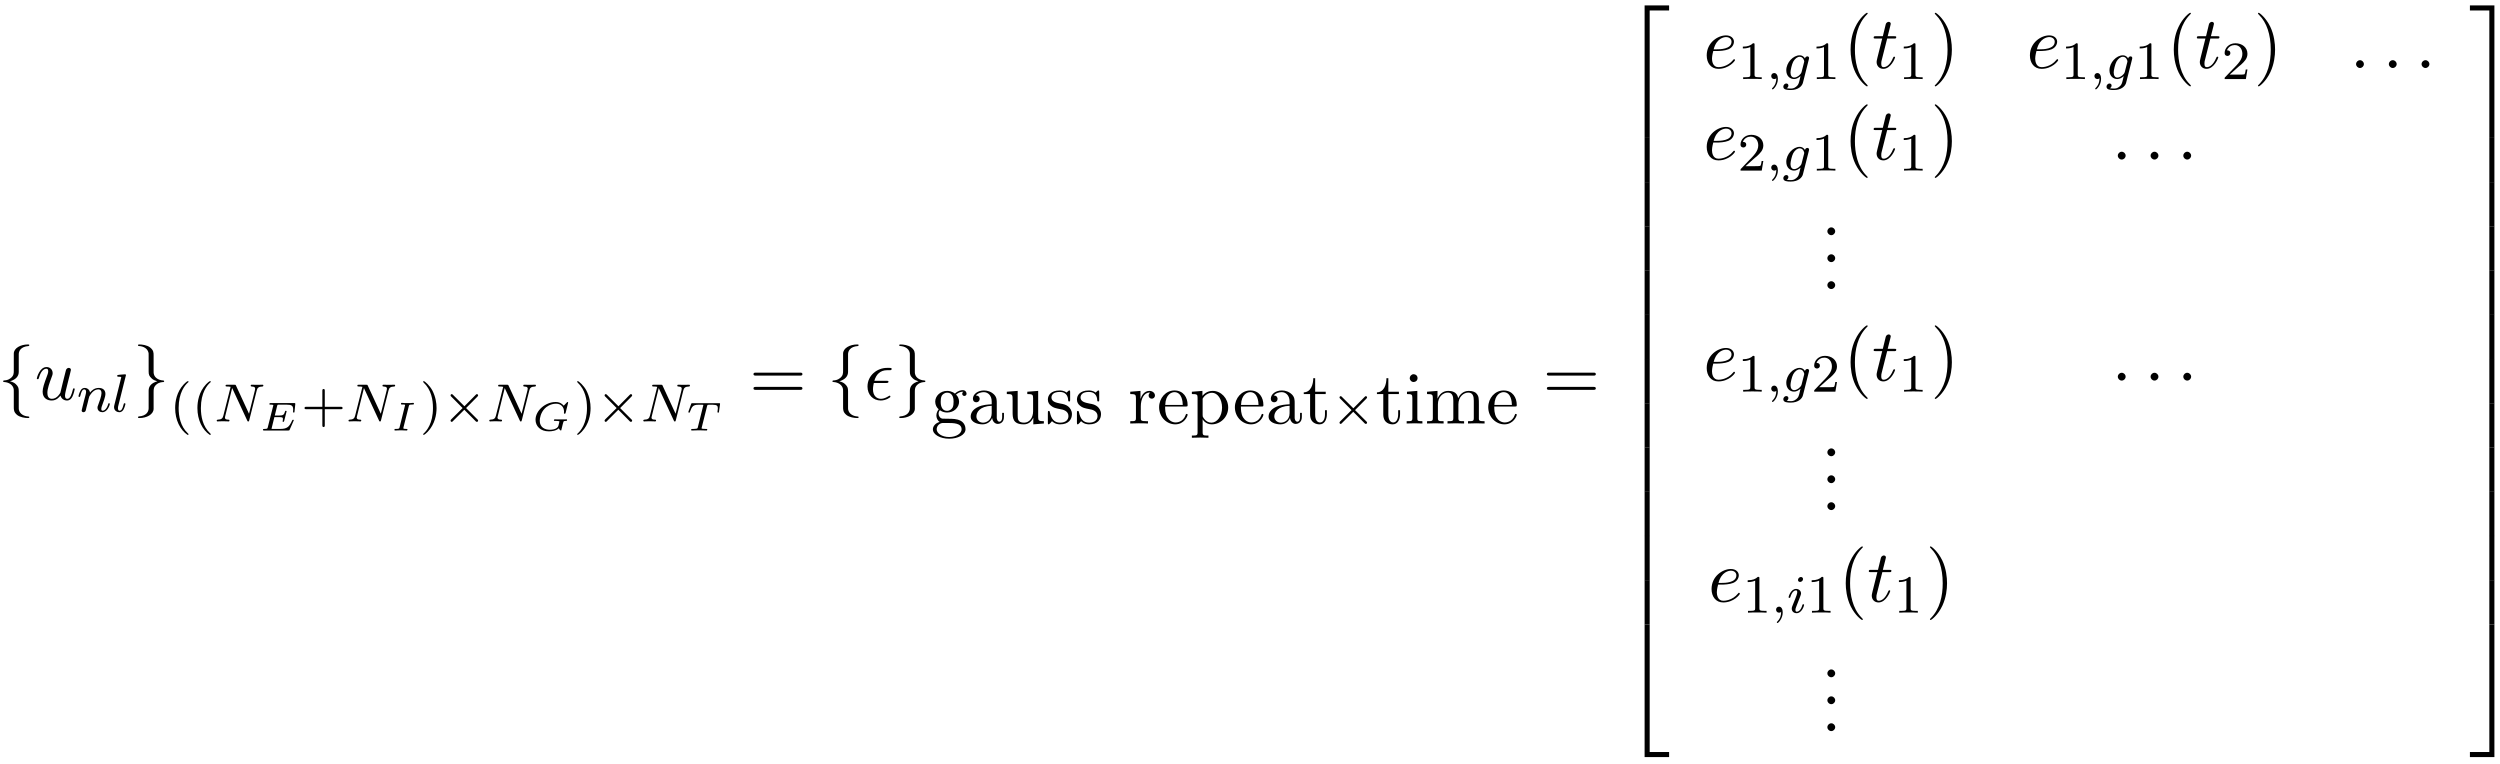 <?xml version="1.0" encoding="UTF-8"?>
<svg xmlns="http://www.w3.org/2000/svg" xmlns:xlink="http://www.w3.org/1999/xlink" width="370pt" height="113pt" viewBox="0 0 370 113" version="1.1">
<defs>
<g>
<symbol overflow="visible" id="glyph0-0">
<path style="stroke:none;" d=""/>
</symbol>
<symbol overflow="visible" id="glyph0-1">
<path style="stroke:none;" d="M 3.094 -6.734 C 3.094 -7.172 3.375 -7.859 4.562 -7.938 C 4.609 -7.953 4.656 -8 4.656 -8.062 C 4.656 -8.172 4.562 -8.172 4.453 -8.172 C 3.359 -8.172 2.359 -7.625 2.359 -6.812 L 2.359 -4.328 C 2.359 -3.906 2.359 -3.562 1.922 -3.203 C 1.531 -2.875 1.125 -2.859 0.891 -2.844 C 0.828 -2.828 0.781 -2.797 0.781 -2.719 C 0.781 -2.625 0.844 -2.625 0.953 -2.609 C 1.672 -2.562 2.203 -2.172 2.328 -1.641 C 2.359 -1.516 2.359 -1.5 2.359 -1.094 L 2.359 1.062 C 2.359 1.516 2.359 1.859 2.875 2.281 C 3.297 2.609 4.031 2.719 4.453 2.719 C 4.562 2.719 4.656 2.719 4.656 2.609 C 4.656 2.5 4.594 2.5 4.484 2.484 C 3.797 2.438 3.266 2.094 3.125 1.531 C 3.094 1.438 3.094 1.422 3.094 1.031 L 3.094 -1.266 C 3.094 -1.766 3 -1.953 2.656 -2.297 C 2.422 -2.531 2.109 -2.641 1.797 -2.719 C 2.688 -2.984 3.094 -3.484 3.094 -4.109 Z M 3.094 -6.734 "/>
</symbol>
<symbol overflow="visible" id="glyph0-2">
<path style="stroke:none;" d="M 2.359 1.281 C 2.359 1.719 2.078 2.406 0.891 2.484 C 0.828 2.5 0.781 2.547 0.781 2.609 C 0.781 2.719 0.906 2.719 1 2.719 C 2.062 2.719 3.078 2.188 3.094 1.359 L 3.094 -1.125 C 3.094 -1.547 3.094 -1.891 3.516 -2.25 C 3.906 -2.578 4.312 -2.594 4.562 -2.609 C 4.609 -2.625 4.656 -2.656 4.656 -2.719 C 4.656 -2.828 4.594 -2.828 4.484 -2.844 C 3.766 -2.891 3.234 -3.281 3.125 -3.812 C 3.094 -3.938 3.094 -3.953 3.094 -4.359 L 3.094 -6.516 C 3.094 -6.969 3.094 -7.312 2.562 -7.734 C 2.125 -8.078 1.375 -8.172 1 -8.172 C 0.906 -8.172 0.781 -8.172 0.781 -8.062 C 0.781 -7.953 0.844 -7.953 0.953 -7.938 C 1.641 -7.891 2.188 -7.547 2.328 -6.984 C 2.359 -6.891 2.359 -6.875 2.359 -6.484 L 2.359 -4.188 C 2.359 -3.688 2.438 -3.5 2.797 -3.156 C 3.016 -2.922 3.344 -2.812 3.641 -2.719 C 2.75 -2.469 2.359 -1.969 2.359 -1.344 Z M 2.359 1.281 "/>
</symbol>
<symbol overflow="visible" id="glyph1-0">
<path style="stroke:none;" d=""/>
</symbol>
<symbol overflow="visible" id="glyph1-1">
<path style="stroke:none;" d="M 3.812 -0.609 C 3.938 -0.156 4.312 0.125 4.781 0.125 C 5.172 0.125 5.422 -0.125 5.594 -0.484 C 5.781 -0.875 5.922 -1.531 5.922 -1.562 C 5.922 -1.672 5.828 -1.672 5.797 -1.672 C 5.688 -1.672 5.672 -1.625 5.641 -1.469 C 5.484 -0.859 5.281 -0.125 4.828 -0.125 C 4.594 -0.125 4.484 -0.266 4.484 -0.625 C 4.484 -0.859 4.609 -1.375 4.703 -1.75 L 5 -2.938 C 5.031 -3.094 5.141 -3.516 5.188 -3.672 C 5.25 -3.922 5.359 -4.344 5.359 -4.406 C 5.359 -4.609 5.203 -4.703 5.031 -4.703 C 4.984 -4.703 4.703 -4.688 4.609 -4.312 C 4.406 -3.516 3.922 -1.609 3.797 -1.031 C 3.781 -1 3.344 -0.125 2.547 -0.125 C 1.984 -0.125 1.875 -0.609 1.875 -1.016 C 1.875 -1.625 2.188 -2.484 2.469 -3.234 C 2.594 -3.562 2.656 -3.719 2.656 -3.922 C 2.656 -4.422 2.297 -4.828 1.75 -4.828 C 0.719 -4.828 0.312 -3.234 0.312 -3.141 C 0.312 -3.031 0.422 -3.031 0.453 -3.031 C 0.562 -3.031 0.562 -3.047 0.625 -3.234 C 0.891 -4.172 1.312 -4.578 1.719 -4.578 C 1.828 -4.578 2 -4.562 2 -4.219 C 2 -3.953 1.875 -3.641 1.812 -3.484 C 1.406 -2.406 1.172 -1.719 1.172 -1.188 C 1.172 -0.156 1.938 0.125 2.516 0.125 C 3.234 0.125 3.625 -0.375 3.812 -0.609 Z M 3.812 -0.609 "/>
</symbol>
<symbol overflow="visible" id="glyph1-2">
<path style="stroke:none;" d="M 3.25 -2.469 C 3.422 -2.469 3.625 -2.469 3.625 -2.656 C 3.625 -2.797 3.484 -2.797 3.297 -2.797 L 1.531 -2.797 C 1.797 -3.734 2.406 -4.359 3.406 -4.359 L 3.734 -4.359 C 3.922 -4.359 4.094 -4.359 4.094 -4.547 C 4.094 -4.703 3.953 -4.703 3.781 -4.703 L 3.391 -4.703 C 1.969 -4.703 0.516 -3.609 0.516 -1.938 C 0.516 -0.734 1.328 0.125 2.484 0.125 C 3.203 0.125 3.906 -0.312 3.906 -0.438 C 3.906 -0.469 3.891 -0.594 3.797 -0.594 C 3.781 -0.594 3.75 -0.594 3.656 -0.531 C 3.312 -0.312 2.906 -0.125 2.516 -0.125 C 1.875 -0.125 1.328 -0.578 1.328 -1.531 C 1.328 -1.922 1.422 -2.328 1.453 -2.469 Z M 3.25 -2.469 "/>
</symbol>
<symbol overflow="visible" id="glyph1-3">
<path style="stroke:none;" d="M 2.047 -2.516 C 2.359 -2.516 3.156 -2.547 3.703 -2.766 C 4.469 -3.094 4.531 -3.734 4.531 -3.891 C 4.531 -4.375 4.109 -4.828 3.359 -4.828 C 2.156 -4.828 0.5 -3.766 0.5 -1.859 C 0.5 -0.734 1.141 0.125 2.219 0.125 C 3.781 0.125 4.688 -1.031 4.688 -1.172 C 4.688 -1.234 4.625 -1.312 4.562 -1.312 C 4.5 -1.312 4.484 -1.281 4.422 -1.203 C 3.562 -0.125 2.359 -0.125 2.234 -0.125 C 1.391 -0.125 1.281 -1.031 1.281 -1.391 C 1.281 -1.516 1.297 -1.859 1.469 -2.516 Z M 1.531 -2.766 C 1.953 -4.422 3.078 -4.578 3.359 -4.578 C 3.875 -4.578 4.172 -4.266 4.172 -3.891 C 4.172 -2.766 2.422 -2.766 1.969 -2.766 Z M 1.531 -2.766 "/>
</symbol>
<symbol overflow="visible" id="glyph1-4">
<path style="stroke:none;" d="M 2.25 -4.359 L 3.266 -4.359 C 3.484 -4.359 3.594 -4.359 3.594 -4.578 C 3.594 -4.703 3.484 -4.703 3.297 -4.703 L 2.328 -4.703 C 2.719 -6.25 2.781 -6.469 2.781 -6.531 C 2.781 -6.719 2.656 -6.828 2.469 -6.828 C 2.438 -6.828 2.125 -6.812 2.031 -6.438 L 1.609 -4.703 L 0.578 -4.703 C 0.359 -4.703 0.25 -4.703 0.25 -4.5 C 0.25 -4.359 0.344 -4.359 0.562 -4.359 L 1.516 -4.359 C 0.734 -1.266 0.688 -1.078 0.688 -0.891 C 0.688 -0.297 1.094 0.125 1.688 0.125 C 2.797 0.125 3.422 -1.469 3.422 -1.562 C 3.422 -1.672 3.344 -1.672 3.297 -1.672 C 3.203 -1.672 3.188 -1.641 3.125 -1.516 C 2.656 -0.375 2.078 -0.125 1.719 -0.125 C 1.484 -0.125 1.375 -0.266 1.375 -0.625 C 1.375 -0.891 1.391 -0.953 1.438 -1.141 Z M 2.25 -4.359 "/>
</symbol>
<symbol overflow="visible" id="glyph1-5">
<path style="stroke:none;" d="M 2.094 -0.578 C 2.094 -0.891 1.828 -1.156 1.516 -1.156 C 1.203 -1.156 0.938 -0.891 0.938 -0.578 C 0.938 -0.266 1.203 0 1.516 0 C 1.828 0 2.094 -0.266 2.094 -0.578 Z M 2.094 -0.578 "/>
</symbol>
<symbol overflow="visible" id="glyph2-0">
<path style="stroke:none;" d=""/>
</symbol>
<symbol overflow="visible" id="glyph2-1">
<path style="stroke:none;" d="M 1.594 -1.312 C 1.625 -1.422 1.703 -1.734 1.719 -1.844 C 1.828 -2.281 1.828 -2.281 2.016 -2.547 C 2.281 -2.938 2.656 -3.297 3.188 -3.297 C 3.469 -3.297 3.641 -3.125 3.641 -2.75 C 3.641 -2.312 3.312 -1.406 3.156 -1.016 C 3.047 -0.75 3.047 -0.703 3.047 -0.594 C 3.047 -0.141 3.422 0.078 3.766 0.078 C 4.547 0.078 4.875 -1.031 4.875 -1.141 C 4.875 -1.219 4.812 -1.25 4.75 -1.25 C 4.656 -1.25 4.641 -1.188 4.625 -1.109 C 4.438 -0.453 4.094 -0.141 3.797 -0.141 C 3.672 -0.141 3.609 -0.219 3.609 -0.406 C 3.609 -0.594 3.672 -0.766 3.75 -0.969 C 3.859 -1.266 4.219 -2.188 4.219 -2.625 C 4.219 -3.234 3.797 -3.516 3.234 -3.516 C 2.578 -3.516 2.172 -3.125 1.938 -2.828 C 1.875 -3.266 1.531 -3.516 1.125 -3.516 C 0.844 -3.516 0.641 -3.328 0.516 -3.078 C 0.312 -2.703 0.234 -2.312 0.234 -2.297 C 0.234 -2.219 0.297 -2.188 0.359 -2.188 C 0.469 -2.188 0.469 -2.219 0.531 -2.438 C 0.625 -2.828 0.766 -3.297 1.094 -3.297 C 1.312 -3.297 1.359 -3.094 1.359 -2.922 C 1.359 -2.766 1.312 -2.625 1.25 -2.359 C 1.234 -2.297 1.109 -1.828 1.078 -1.719 L 0.781 -0.516 C 0.75 -0.391 0.703 -0.203 0.703 -0.172 C 0.703 0.016 0.859 0.078 0.969 0.078 C 1.109 0.078 1.234 -0.016 1.281 -0.109 C 1.312 -0.156 1.375 -0.438 1.406 -0.594 Z M 1.594 -1.312 "/>
</symbol>
<symbol overflow="visible" id="glyph2-2">
<path style="stroke:none;" d="M 2.094 -5.297 C 2.094 -5.312 2.125 -5.406 2.125 -5.422 C 2.125 -5.453 2.094 -5.531 1.984 -5.531 L 1.188 -5.469 C 0.891 -5.438 0.828 -5.438 0.828 -5.297 C 0.828 -5.172 0.938 -5.172 1.031 -5.172 C 1.422 -5.172 1.422 -5.125 1.422 -5.062 C 1.422 -5.031 1.422 -5.016 1.375 -4.875 L 0.391 -0.922 C 0.359 -0.797 0.359 -0.672 0.359 -0.672 C 0.359 -0.172 0.766 0.078 1.156 0.078 C 1.5 0.078 1.688 -0.188 1.781 -0.359 C 1.922 -0.625 2.047 -1.094 2.047 -1.141 C 2.047 -1.188 2.016 -1.25 1.906 -1.25 C 1.844 -1.25 1.812 -1.203 1.812 -1.188 C 1.797 -1.172 1.766 -1.031 1.734 -0.938 C 1.625 -0.484 1.469 -0.141 1.172 -0.141 C 0.984 -0.141 0.938 -0.328 0.938 -0.516 C 0.938 -0.672 0.953 -0.75 0.984 -0.859 Z M 2.094 -5.297 "/>
</symbol>
<symbol overflow="visible" id="glyph2-3">
<path style="stroke:none;" d="M 6.312 -4.578 C 6.406 -4.969 6.578 -5.156 7.156 -5.172 C 7.234 -5.172 7.297 -5.234 7.297 -5.328 C 7.297 -5.375 7.266 -5.438 7.188 -5.438 C 7.125 -5.438 6.969 -5.422 6.391 -5.422 C 5.75 -5.422 5.641 -5.438 5.562 -5.438 C 5.438 -5.438 5.422 -5.359 5.422 -5.297 C 5.422 -5.188 5.516 -5.172 5.594 -5.172 C 6.078 -5.156 6.078 -4.953 6.078 -4.844 C 6.078 -4.797 6.078 -4.75 6.047 -4.625 L 5.172 -1.141 L 3.25 -5.297 C 3.188 -5.438 3.172 -5.438 2.984 -5.438 L 1.938 -5.438 C 1.797 -5.438 1.703 -5.438 1.703 -5.297 C 1.703 -5.172 1.797 -5.172 1.953 -5.172 C 2.031 -5.172 2.266 -5.172 2.453 -5.125 L 1.375 -0.859 C 1.281 -0.453 1.078 -0.281 0.547 -0.266 C 0.5 -0.266 0.391 -0.25 0.391 -0.109 C 0.391 -0.062 0.438 0 0.516 0 C 0.547 0 0.734 -0.031 1.312 -0.031 C 1.938 -0.031 2.062 0 2.125 0 C 2.156 0 2.281 0 2.281 -0.156 C 2.281 -0.25 2.188 -0.266 2.141 -0.266 C 1.844 -0.266 1.609 -0.312 1.609 -0.594 C 1.609 -0.641 1.641 -0.75 1.641 -0.75 L 2.672 -4.922 L 2.688 -4.922 L 4.906 -0.141 C 4.953 -0.016 4.969 0 5.047 0 C 5.156 0 5.172 -0.031 5.203 -0.172 Z M 6.312 -4.578 "/>
</symbol>
<symbol overflow="visible" id="glyph2-4">
<path style="stroke:none;" d="M 1.484 -0.125 C 1.484 0.391 1.375 0.859 0.891 1.344 C 0.859 1.375 0.844 1.391 0.844 1.422 C 0.844 1.484 0.906 1.531 0.953 1.531 C 1.047 1.531 1.719 0.906 1.719 -0.031 C 1.719 -0.531 1.516 -0.891 1.172 -0.891 C 0.891 -0.891 0.734 -0.656 0.734 -0.453 C 0.734 -0.219 0.891 0 1.172 0 C 1.375 0 1.484 -0.109 1.484 -0.125 Z M 1.484 -0.125 "/>
</symbol>
<symbol overflow="visible" id="glyph2-5">
<path style="stroke:none;" d="M 3.953 -2.938 C 3.984 -3.062 3.984 -3.109 3.984 -3.109 C 3.984 -3.297 3.828 -3.359 3.734 -3.359 C 3.547 -3.359 3.406 -3.219 3.375 -3.047 C 3.312 -3.172 3.062 -3.516 2.594 -3.516 C 1.641 -3.516 0.609 -2.453 0.609 -1.297 C 0.609 -0.438 1.172 0 1.766 0 C 2.125 0 2.453 -0.203 2.719 -0.438 L 2.547 0.281 C 2.453 0.625 2.406 0.859 2.094 1.109 C 1.75 1.406 1.453 1.406 1.25 1.406 C 1.047 1.406 0.859 1.391 0.672 1.359 C 0.844 1.266 0.922 1.094 0.922 0.953 C 0.922 0.766 0.781 0.656 0.609 0.656 C 0.422 0.656 0.172 0.828 0.172 1.141 C 0.172 1.594 0.781 1.625 1.266 1.625 C 2.406 1.625 2.969 1.016 3.078 0.531 Z M 2.875 -1.047 C 2.828 -0.828 2.641 -0.672 2.484 -0.516 C 2.406 -0.469 2.109 -0.219 1.781 -0.219 C 1.453 -0.219 1.234 -0.484 1.234 -0.969 C 1.234 -1.297 1.422 -2.172 1.641 -2.578 C 1.891 -3.031 2.266 -3.297 2.594 -3.297 C 3.125 -3.297 3.266 -2.703 3.266 -2.625 L 3.25 -2.516 Z M 2.875 -1.047 "/>
</symbol>
<symbol overflow="visible" id="glyph2-6">
<path style="stroke:none;" d="M 2.375 -4.969 C 2.375 -5.141 2.25 -5.281 2.062 -5.281 C 1.859 -5.281 1.625 -5.078 1.625 -4.844 C 1.625 -4.672 1.75 -4.547 1.938 -4.547 C 2.141 -4.547 2.375 -4.734 2.375 -4.969 Z M 1.219 -2.047 L 0.781 -0.953 C 0.734 -0.828 0.703 -0.734 0.703 -0.594 C 0.703 -0.203 1 0.078 1.422 0.078 C 2.203 0.078 2.531 -1.031 2.531 -1.141 C 2.531 -1.219 2.469 -1.25 2.406 -1.25 C 2.312 -1.25 2.297 -1.188 2.266 -1.109 C 2.094 -0.469 1.766 -0.141 1.438 -0.141 C 1.344 -0.141 1.25 -0.188 1.25 -0.391 C 1.25 -0.594 1.312 -0.734 1.406 -0.984 C 1.484 -1.188 1.562 -1.406 1.656 -1.625 L 1.906 -2.266 C 1.969 -2.453 2.078 -2.703 2.078 -2.844 C 2.078 -3.234 1.75 -3.516 1.344 -3.516 C 0.578 -3.516 0.234 -2.406 0.234 -2.297 C 0.234 -2.219 0.297 -2.188 0.359 -2.188 C 0.469 -2.188 0.469 -2.234 0.5 -2.312 C 0.719 -3.078 1.078 -3.297 1.328 -3.297 C 1.438 -3.297 1.516 -3.25 1.516 -3.031 C 1.516 -2.953 1.5 -2.844 1.422 -2.594 Z M 1.219 -2.047 "/>
</symbol>
<symbol overflow="visible" id="glyph3-0">
<path style="stroke:none;" d=""/>
</symbol>
<symbol overflow="visible" id="glyph3-1">
<path style="stroke:none;" d="M 2.656 1.984 C 2.719 1.984 2.812 1.984 2.812 1.891 C 2.812 1.859 2.812 1.859 2.703 1.75 C 1.609 0.719 1.344 -0.75 1.344 -1.984 C 1.344 -4.281 2.281 -5.359 2.688 -5.734 C 2.812 -5.828 2.812 -5.844 2.812 -5.875 C 2.812 -5.922 2.781 -5.969 2.703 -5.969 C 2.578 -5.969 2.172 -5.562 2.109 -5.5 C 1.047 -4.375 0.828 -2.953 0.828 -1.984 C 0.828 -0.203 1.562 1.234 2.656 1.984 Z M 2.656 1.984 "/>
</symbol>
<symbol overflow="visible" id="glyph3-2">
<path style="stroke:none;" d="M 3.469 -1.812 L 5.812 -1.812 C 5.922 -1.812 6.109 -1.812 6.109 -1.984 C 6.109 -2.172 5.922 -2.172 5.812 -2.172 L 3.469 -2.172 L 3.469 -4.531 C 3.469 -4.641 3.469 -4.812 3.297 -4.812 C 3.109 -4.812 3.109 -4.641 3.109 -4.531 L 3.109 -2.172 L 0.75 -2.172 C 0.641 -2.172 0.469 -2.172 0.469 -1.984 C 0.469 -1.812 0.641 -1.812 0.75 -1.812 L 3.109 -1.812 L 3.109 0.547 C 3.109 0.656 3.109 0.828 3.297 0.828 C 3.469 0.828 3.469 0.656 3.469 0.547 Z M 3.469 -1.812 "/>
</symbol>
<symbol overflow="visible" id="glyph3-3">
<path style="stroke:none;" d="M 2.469 -1.984 C 2.469 -2.75 2.328 -3.656 1.844 -4.594 C 1.453 -5.328 0.719 -5.969 0.578 -5.969 C 0.5 -5.969 0.484 -5.922 0.484 -5.875 C 0.484 -5.844 0.484 -5.828 0.578 -5.734 C 1.688 -4.672 1.938 -3.219 1.938 -1.984 C 1.938 0.297 1 1.375 0.594 1.75 C 0.484 1.844 0.484 1.859 0.484 1.891 C 0.484 1.938 0.5 1.984 0.578 1.984 C 0.703 1.984 1.109 1.578 1.172 1.516 C 2.234 0.391 2.469 -1.031 2.469 -1.984 Z M 2.469 -1.984 "/>
</symbol>
<symbol overflow="visible" id="glyph3-4">
<path style="stroke:none;" d="M 2.5 -5.078 C 2.5 -5.297 2.484 -5.297 2.266 -5.297 C 1.938 -4.984 1.516 -4.797 0.766 -4.797 L 0.766 -4.531 C 0.984 -4.531 1.406 -4.531 1.875 -4.734 L 1.875 -0.656 C 1.875 -0.359 1.844 -0.266 1.094 -0.266 L 0.812 -0.266 L 0.812 0 C 1.141 -0.031 1.828 -0.031 2.188 -0.031 C 2.547 -0.031 3.234 -0.031 3.562 0 L 3.562 -0.266 L 3.281 -0.266 C 2.531 -0.266 2.5 -0.359 2.5 -0.656 Z M 2.5 -5.078 "/>
</symbol>
<symbol overflow="visible" id="glyph3-5">
<path style="stroke:none;" d="M 2.25 -1.625 C 2.375 -1.75 2.703 -2.016 2.844 -2.125 C 3.328 -2.578 3.797 -3.016 3.797 -3.734 C 3.797 -4.688 3 -5.297 2.016 -5.297 C 1.047 -5.297 0.422 -4.578 0.422 -3.859 C 0.422 -3.469 0.734 -3.422 0.844 -3.422 C 1.016 -3.422 1.266 -3.531 1.266 -3.844 C 1.266 -4.25 0.859 -4.25 0.766 -4.25 C 1 -4.844 1.531 -5.031 1.922 -5.031 C 2.656 -5.031 3.047 -4.406 3.047 -3.734 C 3.047 -2.906 2.469 -2.297 1.516 -1.344 L 0.516 -0.297 C 0.422 -0.219 0.422 -0.203 0.422 0 L 3.562 0 L 3.797 -1.422 L 3.547 -1.422 C 3.531 -1.266 3.469 -0.875 3.375 -0.719 C 3.328 -0.656 2.719 -0.656 2.594 -0.656 L 1.172 -0.656 Z M 2.25 -1.625 "/>
</symbol>
<symbol overflow="visible" id="glyph4-0">
<path style="stroke:none;" d=""/>
</symbol>
<symbol overflow="visible" id="glyph4-1">
<path style="stroke:none;" d="M 2.203 -1.984 L 2.906 -1.984 C 3.453 -1.984 3.469 -1.891 3.469 -1.703 C 3.469 -1.562 3.453 -1.484 3.422 -1.375 C 3.422 -1.359 3.422 -1.281 3.531 -1.281 C 3.609 -1.281 3.625 -1.312 3.656 -1.422 L 4.016 -2.844 C 4.016 -2.844 4 -2.922 3.891 -2.922 C 3.812 -2.922 3.797 -2.891 3.781 -2.812 C 3.641 -2.312 3.484 -2.219 2.922 -2.219 L 2.266 -2.219 L 2.609 -3.625 C 2.656 -3.812 2.656 -3.828 2.922 -3.828 L 3.953 -3.828 C 4.75 -3.828 4.984 -3.688 4.984 -3.109 C 4.984 -3 4.969 -2.859 4.969 -2.766 C 4.969 -2.656 5.047 -2.656 5.078 -2.656 C 5.172 -2.656 5.188 -2.703 5.188 -2.812 L 5.297 -3.875 C 5.312 -4.062 5.266 -4.062 5.125 -4.062 L 1.656 -4.062 C 1.547 -4.062 1.469 -4.062 1.469 -3.906 C 1.469 -3.828 1.547 -3.828 1.656 -3.828 C 1.766 -3.828 1.922 -3.828 2.047 -3.781 C 2.047 -3.719 2.047 -3.688 2.016 -3.594 L 1.234 -0.5 C 1.188 -0.281 1.172 -0.234 0.719 -0.234 C 0.594 -0.234 0.516 -0.234 0.516 -0.094 C 0.516 0 0.594 0 0.688 0 L 4.25 0 C 4.375 0 4.375 0 4.406 -0.016 C 4.422 -0.031 4.422 -0.047 4.469 -0.125 C 4.531 -0.281 5.078 -1.469 5.078 -1.516 C 5.078 -1.594 4.984 -1.594 4.969 -1.594 C 4.891 -1.594 4.875 -1.578 4.812 -1.438 C 4.406 -0.547 4.094 -0.234 3.062 -0.234 L 1.969 -0.234 C 1.859 -0.234 1.844 -0.234 1.781 -0.25 Z M 2.203 -1.984 "/>
</symbol>
<symbol overflow="visible" id="glyph4-2">
<path style="stroke:none;" d="M 2.594 -3.594 C 2.641 -3.797 2.656 -3.844 3.125 -3.844 C 3.281 -3.844 3.359 -3.844 3.359 -3.984 C 3.359 -4.047 3.312 -4.094 3.25 -4.094 C 3.125 -4.094 2.984 -4.062 2.859 -4.062 C 2.688 -4.062 2.531 -4.062 2.422 -4.062 C 2.422 -4.062 1.969 -4.062 1.969 -4.062 C 1.844 -4.062 1.688 -4.094 1.562 -4.094 C 1.531 -4.094 1.438 -4.094 1.438 -3.938 C 1.438 -3.844 1.516 -3.844 1.641 -3.844 C 1.656 -3.844 1.766 -3.844 1.891 -3.844 C 2.031 -3.828 2.047 -3.812 2.047 -3.75 C 2.047 -3.75 2.047 -3.703 2.016 -3.625 L 1.234 -0.484 C 1.188 -0.297 1.172 -0.234 0.703 -0.234 C 0.562 -0.234 0.547 -0.234 0.531 -0.234 C 0.484 -0.203 0.469 -0.125 0.469 -0.078 C 0.469 -0.062 0.484 0 0.578 0 C 0.703 0 0.844 -0.016 0.969 -0.016 C 1.266 -0.016 1.188 -0.031 1.406 -0.031 C 1.547 -0.031 1.703 -0.016 1.844 -0.016 C 1.984 -0.016 2.125 0 2.25 0 C 2.297 0 2.328 0 2.359 -0.031 C 2.375 -0.062 2.406 -0.141 2.406 -0.156 C 2.375 -0.234 2.328 -0.234 2.188 -0.234 C 2.188 -0.234 2.047 -0.234 1.938 -0.25 C 1.844 -0.266 1.797 -0.266 1.797 -0.328 C 1.797 -0.359 1.797 -0.375 1.797 -0.422 Z M 2.594 -3.594 "/>
</symbol>
<symbol overflow="visible" id="glyph4-3">
<path style="stroke:none;" d="M 5.328 -4.047 C 5.344 -4.094 5.344 -4.125 5.344 -4.125 C 5.344 -4.141 5.344 -4.219 5.25 -4.219 C 5.203 -4.219 5.203 -4.203 5.141 -4.141 L 4.75 -3.734 C 4.75 -3.734 4.703 -3.688 4.688 -3.688 C 4.688 -3.688 4.688 -3.688 4.656 -3.703 C 4.516 -3.875 4.188 -4.219 3.5 -4.219 C 1.984 -4.219 0.516 -2.953 0.516 -1.594 C 0.516 -0.641 1.25 0.125 2.484 0.125 C 2.922 0.125 3.578 0.047 3.953 -0.328 C 3.984 -0.25 4.172 0 4.25 0 C 4.281 0 4.312 -0.016 4.328 -0.031 C 4.344 -0.078 4.5 -0.75 4.531 -0.875 C 4.578 -1.016 4.594 -1.094 4.609 -1.172 C 4.672 -1.406 4.688 -1.406 5.031 -1.422 C 5.094 -1.422 5.188 -1.422 5.188 -1.562 C 5.188 -1.625 5.141 -1.656 5.094 -1.656 C 4.984 -1.656 4.859 -1.641 4.75 -1.641 C 4.625 -1.641 4.516 -1.641 4.391 -1.641 C 4.219 -1.641 4.062 -1.641 3.891 -1.641 C 3.734 -1.641 3.547 -1.656 3.391 -1.656 C 3.344 -1.656 3.297 -1.656 3.266 -1.609 C 3.266 -1.594 3.234 -1.531 3.234 -1.5 C 3.25 -1.422 3.297 -1.422 3.5 -1.422 C 3.609 -1.422 3.734 -1.406 3.844 -1.406 C 4.047 -1.391 4.047 -1.359 4.047 -1.297 C 4.047 -1.266 3.938 -0.859 3.922 -0.781 C 3.891 -0.656 3.844 -0.422 3.438 -0.25 C 3.094 -0.109 2.703 -0.109 2.625 -0.109 C 1.938 -0.109 1.141 -0.438 1.141 -1.438 C 1.141 -1.828 1.281 -2.641 1.891 -3.266 C 2.078 -3.469 2.703 -3.969 3.562 -3.969 C 4.312 -3.969 4.734 -3.438 4.734 -2.797 C 4.734 -2.688 4.719 -2.578 4.719 -2.578 C 4.719 -2.484 4.812 -2.484 4.828 -2.484 C 4.906 -2.484 4.938 -2.484 4.969 -2.609 Z M 5.328 -4.047 "/>
</symbol>
<symbol overflow="visible" id="glyph4-4">
<path style="stroke:none;" d="M 3.109 -3.609 C 3.156 -3.797 3.172 -3.812 3.422 -3.812 L 3.969 -3.812 C 4.609 -3.812 4.703 -3.625 4.703 -3.266 C 4.703 -3.188 4.688 -3.031 4.656 -2.844 C 4.656 -2.828 4.641 -2.766 4.641 -2.734 C 4.641 -2.688 4.688 -2.641 4.75 -2.641 C 4.859 -2.641 4.859 -2.703 4.875 -2.797 L 5.031 -3.938 C 5.031 -4.047 4.969 -4.047 4.859 -4.047 L 0.969 -4.047 C 0.812 -4.047 0.797 -4.047 0.75 -3.922 L 0.359 -2.828 C 0.344 -2.766 0.344 -2.734 0.344 -2.734 C 0.344 -2.719 0.344 -2.641 0.453 -2.641 C 0.531 -2.641 0.531 -2.656 0.594 -2.812 C 0.859 -3.547 1.047 -3.812 1.812 -3.812 L 2.359 -3.812 C 2.484 -3.812 2.484 -3.812 2.562 -3.781 L 1.75 -0.516 C 1.719 -0.344 1.688 -0.297 1.516 -0.266 C 1.344 -0.234 1 -0.234 1 -0.234 C 0.844 -0.234 0.828 -0.234 0.797 -0.219 C 0.766 -0.203 0.75 -0.109 0.75 -0.078 C 0.75 -0.078 0.766 0 0.859 0 C 1.016 0 1.203 -0.016 1.359 -0.016 C 1.609 -0.016 1.766 -0.031 1.922 -0.031 C 2.094 -0.031 2.281 -0.016 2.453 -0.016 C 2.641 -0.016 2.828 0 3 0 C 3.047 0 3.094 0 3.109 -0.047 C 3.125 -0.062 3.141 -0.125 3.141 -0.156 C 3.125 -0.234 3.094 -0.234 2.906 -0.234 C 2.766 -0.234 2.641 -0.25 2.516 -0.25 C 2.375 -0.266 2.297 -0.266 2.297 -0.359 Z M 3.109 -3.609 "/>
</symbol>
<symbol overflow="visible" id="glyph5-0">
<path style="stroke:none;" d=""/>
</symbol>
<symbol overflow="visible" id="glyph5-1">
<path style="stroke:none;" d="M 5.219 -3.672 C 5.312 -3.766 5.328 -3.797 5.328 -3.859 C 5.328 -3.953 5.25 -4.047 5.141 -4.047 C 5.078 -4.047 5.047 -4.016 4.953 -3.922 L 3.297 -2.25 L 1.625 -3.922 C 1.516 -4.031 1.484 -4.047 1.422 -4.047 C 1.328 -4.047 1.25 -3.953 1.25 -3.859 C 1.25 -3.781 1.281 -3.75 1.359 -3.672 L 3.031 -1.984 L 1.359 -0.328 C 1.266 -0.219 1.25 -0.188 1.25 -0.125 C 1.25 -0.031 1.328 0.062 1.422 0.062 C 1.5 0.062 1.516 0.031 1.609 -0.062 L 3.281 -1.734 L 5.016 0.016 C 5.062 0.031 5.109 0.062 5.141 0.062 C 5.25 0.062 5.328 -0.031 5.328 -0.125 C 5.328 -0.188 5.297 -0.219 5.297 -0.234 C 5.266 -0.281 3.984 -1.547 3.547 -1.984 Z M 5.219 -3.672 "/>
</symbol>
<symbol overflow="visible" id="glyph6-0">
<path style="stroke:none;" d=""/>
</symbol>
<symbol overflow="visible" id="glyph6-1">
<path style="stroke:none;" d="M 7.5 -3.562 C 7.656 -3.562 7.859 -3.562 7.859 -3.781 C 7.859 -4 7.656 -4 7.5 -4 L 0.969 -4 C 0.812 -4 0.609 -4 0.609 -3.781 C 0.609 -3.562 0.812 -3.562 0.984 -3.562 Z M 7.5 -1.453 C 7.656 -1.453 7.859 -1.453 7.859 -1.672 C 7.859 -1.891 7.656 -1.891 7.5 -1.891 L 0.984 -1.891 C 0.812 -1.891 0.609 -1.891 0.609 -1.672 C 0.609 -1.453 0.812 -1.453 0.969 -1.453 Z M 7.5 -1.453 "/>
</symbol>
<symbol overflow="visible" id="glyph6-2">
<path style="stroke:none;" d="M 2.422 -1.875 C 1.469 -1.875 1.469 -2.969 1.469 -3.219 C 1.469 -3.516 1.484 -3.859 1.641 -4.141 C 1.734 -4.266 1.984 -4.562 2.422 -4.562 C 3.375 -4.562 3.375 -3.484 3.375 -3.234 C 3.375 -2.938 3.359 -2.578 3.203 -2.312 C 3.109 -2.188 2.859 -1.875 2.422 -1.875 Z M 1.156 -1.453 C 1.156 -1.5 1.156 -1.75 1.344 -1.969 C 1.766 -1.656 2.219 -1.625 2.422 -1.625 C 3.438 -1.625 4.188 -2.375 4.188 -3.219 C 4.188 -3.625 4.016 -4.031 3.734 -4.281 C 4.141 -4.641 4.531 -4.703 4.719 -4.703 C 4.75 -4.703 4.797 -4.703 4.828 -4.688 C 4.719 -4.641 4.656 -4.531 4.656 -4.391 C 4.656 -4.203 4.797 -4.078 4.969 -4.078 C 5.078 -4.078 5.297 -4.156 5.297 -4.406 C 5.297 -4.594 5.156 -4.938 4.734 -4.938 C 4.516 -4.938 4.031 -4.875 3.578 -4.422 C 3.125 -4.781 2.656 -4.828 2.422 -4.828 C 1.406 -4.828 0.656 -4.062 0.656 -3.234 C 0.656 -2.75 0.891 -2.328 1.172 -2.109 C 1.031 -1.938 0.828 -1.578 0.828 -1.203 C 0.828 -0.859 0.969 -0.453 1.312 -0.234 C 0.656 -0.047 0.312 0.422 0.312 0.859 C 0.312 1.641 1.391 2.25 2.719 2.25 C 4 2.25 5.141 1.688 5.141 0.844 C 5.141 0.453 4.984 -0.094 4.422 -0.406 C 3.844 -0.703 3.219 -0.703 2.547 -0.703 C 2.281 -0.703 1.812 -0.703 1.734 -0.719 C 1.391 -0.766 1.156 -1.094 1.156 -1.453 Z M 2.719 2 C 1.625 2 0.875 1.438 0.875 0.859 C 0.875 0.359 1.281 -0.047 1.766 -0.078 L 2.406 -0.078 C 3.344 -0.078 4.562 -0.078 4.562 0.859 C 4.562 1.453 3.797 2 2.719 2 Z M 2.719 2 "/>
</symbol>
<symbol overflow="visible" id="glyph6-3">
<path style="stroke:none;" d="M 3.625 -0.828 C 3.672 -0.391 3.969 0.062 4.484 0.062 C 4.719 0.062 5.375 -0.094 5.375 -0.969 L 5.375 -1.578 L 5.109 -1.578 L 5.109 -0.969 C 5.109 -0.344 4.828 -0.266 4.719 -0.266 C 4.359 -0.266 4.312 -0.766 4.312 -0.812 L 4.312 -3 C 4.312 -3.453 4.312 -3.875 3.922 -4.281 C 3.484 -4.719 2.938 -4.891 2.422 -4.891 C 1.531 -4.891 0.781 -4.375 0.781 -3.656 C 0.781 -3.328 1 -3.141 1.281 -3.141 C 1.578 -3.141 1.781 -3.359 1.781 -3.641 C 1.781 -3.781 1.719 -4.141 1.219 -4.141 C 1.516 -4.531 2.047 -4.641 2.406 -4.641 C 2.938 -4.641 3.562 -4.219 3.562 -3.25 L 3.562 -2.844 C 3 -2.812 2.234 -2.781 1.547 -2.453 C 0.734 -2.078 0.453 -1.516 0.453 -1.031 C 0.453 -0.156 1.516 0.125 2.203 0.125 C 2.922 0.125 3.422 -0.312 3.625 -0.828 Z M 3.562 -2.625 L 3.562 -1.531 C 3.562 -0.484 2.766 -0.125 2.281 -0.125 C 1.75 -0.125 1.297 -0.5 1.297 -1.047 C 1.297 -1.641 1.75 -2.547 3.562 -2.625 Z M 3.562 -2.625 "/>
</symbol>
<symbol overflow="visible" id="glyph6-4">
<path style="stroke:none;" d="M 4.266 -0.859 L 4.266 0.125 L 5.828 0 L 5.828 -0.344 C 5.078 -0.344 4.984 -0.422 4.984 -0.953 L 4.984 -4.828 L 3.375 -4.703 L 3.375 -4.359 C 4.141 -4.359 4.234 -4.281 4.234 -3.75 L 4.234 -1.812 C 4.234 -0.859 3.703 -0.125 2.906 -0.125 C 2 -0.125 1.953 -0.625 1.953 -1.203 L 1.953 -4.828 L 0.344 -4.703 L 0.344 -4.359 C 1.203 -4.359 1.203 -4.328 1.203 -3.359 L 1.203 -1.719 C 1.203 -0.875 1.203 0.125 2.859 0.125 C 3.469 0.125 3.953 -0.188 4.266 -0.859 Z M 4.266 -0.859 "/>
</symbol>
<symbol overflow="visible" id="glyph6-5">
<path style="stroke:none;" d="M 2.266 -2.109 C 2.516 -2.078 3.406 -1.891 3.406 -1.109 C 3.406 -0.562 3.016 -0.125 2.172 -0.125 C 1.25 -0.125 0.859 -0.734 0.656 -1.672 C 0.625 -1.812 0.609 -1.859 0.5 -1.859 C 0.359 -1.859 0.359 -1.781 0.359 -1.578 L 0.359 -0.141 C 0.359 0.047 0.359 0.125 0.484 0.125 C 0.531 0.125 0.547 0.109 0.75 -0.094 C 0.781 -0.125 0.781 -0.141 0.969 -0.344 C 1.453 0.109 1.938 0.125 2.172 0.125 C 3.422 0.125 3.922 -0.609 3.922 -1.391 C 3.922 -1.969 3.594 -2.297 3.469 -2.438 C 3.109 -2.781 2.688 -2.875 2.219 -2.953 C 1.609 -3.078 0.891 -3.219 0.891 -3.844 C 0.891 -4.234 1.172 -4.672 2.109 -4.672 C 3.297 -4.672 3.359 -3.703 3.375 -3.359 C 3.391 -3.266 3.484 -3.266 3.516 -3.266 C 3.656 -3.266 3.656 -3.312 3.656 -3.516 L 3.656 -4.625 C 3.656 -4.812 3.656 -4.891 3.531 -4.891 C 3.484 -4.891 3.453 -4.891 3.312 -4.75 C 3.281 -4.719 3.172 -4.609 3.125 -4.578 C 2.719 -4.891 2.266 -4.891 2.109 -4.891 C 0.781 -4.891 0.359 -4.156 0.359 -3.547 C 0.359 -3.156 0.531 -2.859 0.828 -2.625 C 1.172 -2.328 1.484 -2.266 2.266 -2.109 Z M 2.266 -2.109 "/>
</symbol>
<symbol overflow="visible" id="glyph6-6">
<path style="stroke:none;" d="M 1.828 -3.625 L 1.828 -4.828 L 0.312 -4.703 L 0.312 -4.359 C 1.062 -4.359 1.156 -4.281 1.156 -3.75 L 1.156 -0.828 C 1.156 -0.344 1.031 -0.344 0.312 -0.344 L 0.312 0 C 0.734 -0.016 1.25 -0.031 1.547 -0.031 C 1.984 -0.031 2.5 -0.031 2.938 0 L 2.938 -0.344 L 2.703 -0.344 C 1.891 -0.344 1.875 -0.453 1.875 -0.844 L 1.875 -2.531 C 1.875 -3.609 2.328 -4.578 3.156 -4.578 C 3.234 -4.578 3.266 -4.578 3.281 -4.562 C 3.25 -4.562 3.031 -4.422 3.031 -4.141 C 3.031 -3.844 3.266 -3.672 3.5 -3.672 C 3.703 -3.672 3.969 -3.812 3.969 -4.156 C 3.969 -4.5 3.625 -4.828 3.156 -4.828 C 2.359 -4.828 1.969 -4.094 1.828 -3.625 Z M 1.828 -3.625 "/>
</symbol>
<symbol overflow="visible" id="glyph6-7">
<path style="stroke:none;" d="M 1.219 -2.75 C 1.281 -4.375 2.203 -4.641 2.578 -4.641 C 3.703 -4.641 3.812 -3.172 3.812 -2.75 Z M 1.203 -2.516 L 4.25 -2.516 C 4.5 -2.516 4.531 -2.516 4.531 -2.75 C 4.531 -3.828 3.938 -4.891 2.578 -4.891 C 1.312 -4.891 0.312 -3.766 0.312 -2.406 C 0.312 -0.938 1.453 0.125 2.703 0.125 C 4.031 0.125 4.531 -1.094 4.531 -1.297 C 4.531 -1.406 4.438 -1.422 4.391 -1.422 C 4.281 -1.422 4.266 -1.359 4.25 -1.281 C 3.859 -0.156 2.875 -0.156 2.766 -0.156 C 2.219 -0.156 1.781 -0.484 1.531 -0.891 C 1.203 -1.406 1.203 -2.125 1.203 -2.516 Z M 1.203 -2.516 "/>
</symbol>
<symbol overflow="visible" id="glyph6-8">
<path style="stroke:none;" d="M 1.875 -4.094 L 1.875 -4.828 L 0.312 -4.703 L 0.312 -4.359 C 1.078 -4.359 1.156 -4.297 1.156 -3.812 L 1.156 1.281 C 1.156 1.781 1.031 1.781 0.312 1.781 L 0.312 2.109 C 0.672 2.109 1.25 2.078 1.531 2.078 C 1.828 2.078 2.375 2.109 2.766 2.109 L 2.766 1.781 C 2.031 1.781 1.906 1.781 1.906 1.281 L 1.906 -0.641 C 1.969 -0.469 2.422 0.125 3.25 0.125 C 4.547 0.125 5.688 -0.953 5.688 -2.359 C 5.688 -3.734 4.625 -4.828 3.406 -4.828 C 2.547 -4.828 2.094 -4.344 1.875 -4.094 Z M 1.906 -1.25 L 1.906 -3.672 C 2.219 -4.234 2.766 -4.547 3.312 -4.547 C 4.109 -4.547 4.781 -3.594 4.781 -2.359 C 4.781 -1.031 4.016 -0.125 3.203 -0.125 C 2.766 -0.125 2.359 -0.344 2.062 -0.781 C 1.906 -1.016 1.906 -1.031 1.906 -1.25 Z M 1.906 -1.25 "/>
</symbol>
<symbol overflow="visible" id="glyph6-9">
<path style="stroke:none;" d="M 1.891 -4.359 L 3.453 -4.359 L 3.453 -4.703 L 1.891 -4.703 L 1.891 -6.703 L 1.609 -6.703 C 1.609 -5.812 1.281 -4.641 0.203 -4.609 L 0.203 -4.359 L 1.141 -4.359 L 1.141 -1.359 C 1.141 -0.016 2.156 0.125 2.547 0.125 C 3.312 0.125 3.625 -0.656 3.625 -1.359 L 3.625 -1.969 L 3.344 -1.969 L 3.344 -1.375 C 3.344 -0.562 3.016 -0.156 2.625 -0.156 C 1.891 -0.156 1.891 -1.141 1.891 -1.328 Z M 1.891 -4.359 "/>
</symbol>
<symbol overflow="visible" id="glyph6-10">
<path style="stroke:none;" d="M 1.938 -4.828 L 0.406 -4.703 L 0.406 -4.359 C 1.109 -4.359 1.203 -4.297 1.203 -3.766 L 1.203 -0.828 C 1.203 -0.344 1.094 -0.344 0.359 -0.344 L 0.359 0 C 0.703 -0.016 1.297 -0.031 1.562 -0.031 C 1.938 -0.031 2.328 -0.016 2.688 0 L 2.688 -0.344 C 1.969 -0.344 1.938 -0.391 1.938 -0.812 Z M 1.969 -6.719 C 1.969 -7.062 1.703 -7.297 1.391 -7.297 C 1.062 -7.297 0.812 -7 0.812 -6.719 C 0.812 -6.422 1.062 -6.141 1.391 -6.141 C 1.703 -6.141 1.969 -6.375 1.969 -6.719 Z M 1.969 -6.719 "/>
</symbol>
<symbol overflow="visible" id="glyph6-11">
<path style="stroke:none;" d="M 1.203 -3.75 L 1.203 -0.828 C 1.203 -0.344 1.078 -0.344 0.344 -0.344 L 0.344 0 C 0.734 -0.016 1.281 -0.031 1.578 -0.031 C 1.859 -0.031 2.438 -0.016 2.797 0 L 2.797 -0.344 C 2.078 -0.344 1.953 -0.344 1.953 -0.828 L 1.953 -2.828 C 1.953 -3.969 2.719 -4.578 3.422 -4.578 C 4.109 -4.578 4.234 -3.984 4.234 -3.375 L 4.234 -0.828 C 4.234 -0.344 4.109 -0.344 3.375 -0.344 L 3.375 0 C 3.766 -0.016 4.312 -0.031 4.609 -0.031 C 4.891 -0.031 5.469 -0.016 5.828 0 L 5.828 -0.344 C 5.109 -0.344 4.984 -0.344 4.984 -0.828 L 4.984 -2.828 C 4.984 -3.969 5.766 -4.578 6.453 -4.578 C 7.141 -4.578 7.266 -3.984 7.266 -3.375 L 7.266 -0.828 C 7.266 -0.344 7.141 -0.344 6.406 -0.344 L 6.406 0 C 6.797 -0.016 7.344 -0.031 7.641 -0.031 C 7.922 -0.031 8.5 -0.016 8.859 0 L 8.859 -0.344 C 8.297 -0.344 8.031 -0.344 8.016 -0.672 L 8.016 -2.75 C 8.016 -3.688 8.016 -4.031 7.672 -4.422 C 7.531 -4.609 7.172 -4.828 6.531 -4.828 C 5.609 -4.828 5.141 -4.172 4.953 -3.75 C 4.797 -4.703 3.984 -4.828 3.5 -4.828 C 2.703 -4.828 2.188 -4.359 1.891 -3.672 L 1.891 -4.828 L 0.344 -4.703 L 0.344 -4.359 C 1.109 -4.359 1.203 -4.281 1.203 -3.75 Z M 1.203 -3.75 "/>
</symbol>
<symbol overflow="visible" id="glyph6-12">
<path style="stroke:none;" d="M 3.609 2.625 C 3.609 2.578 3.609 2.562 3.422 2.375 C 2.062 1 1.719 -1.062 1.719 -2.719 C 1.719 -4.625 2.125 -6.516 3.469 -7.891 C 3.609 -8.016 3.609 -8.031 3.609 -8.078 C 3.609 -8.141 3.562 -8.172 3.5 -8.172 C 3.391 -8.172 2.406 -7.438 1.766 -6.047 C 1.203 -4.859 1.078 -3.641 1.078 -2.719 C 1.078 -1.875 1.203 -0.562 1.797 0.672 C 2.453 2.016 3.391 2.719 3.5 2.719 C 3.562 2.719 3.609 2.688 3.609 2.625 Z M 3.609 2.625 "/>
</symbol>
<symbol overflow="visible" id="glyph6-13">
<path style="stroke:none;" d="M 3.156 -2.719 C 3.156 -3.578 3.031 -4.891 2.438 -6.125 C 1.781 -7.469 0.844 -8.172 0.734 -8.172 C 0.672 -8.172 0.625 -8.141 0.625 -8.078 C 0.625 -8.031 0.625 -8.016 0.828 -7.812 C 1.891 -6.734 2.516 -5 2.516 -2.719 C 2.516 -0.859 2.109 1.062 0.766 2.438 C 0.625 2.562 0.625 2.578 0.625 2.625 C 0.625 2.688 0.672 2.719 0.734 2.719 C 0.844 2.719 1.828 1.984 2.469 0.594 C 3.016 -0.594 3.156 -1.812 3.156 -2.719 Z M 3.156 -2.719 "/>
</symbol>
<symbol overflow="visible" id="glyph6-14">
<path style="stroke:none;" d="M 2.094 -0.578 C 2.094 -0.891 1.828 -1.156 1.516 -1.156 C 1.203 -1.156 0.938 -0.891 0.938 -0.578 C 0.938 -0.266 1.203 0 1.516 0 C 1.828 0 2.094 -0.266 2.094 -0.578 Z M 2.094 -0.578 "/>
</symbol>
<symbol overflow="visible" id="glyph7-0">
<path style="stroke:none;" d=""/>
</symbol>
<symbol overflow="visible" id="glyph7-1">
<path style="stroke:none;" d="M 3.562 19.188 L 4.312 19.188 L 4.312 0.328 L 7.188 0.328 L 7.188 -0.422 L 3.562 -0.422 Z M 3.562 19.188 "/>
</symbol>
<symbol overflow="visible" id="glyph7-2">
<path style="stroke:none;" d="M 3.562 6.547 L 4.312 6.547 L 4.312 -0.016 L 3.562 -0.016 Z M 3.562 6.547 "/>
</symbol>
<symbol overflow="visible" id="glyph7-3">
<path style="stroke:none;" d="M 3.562 19.188 L 7.188 19.188 L 7.188 18.438 L 4.312 18.438 L 4.312 -0.438 L 3.562 -0.438 Z M 3.562 19.188 "/>
</symbol>
<symbol overflow="visible" id="glyph7-4">
<path style="stroke:none;" d="M 2.953 19.188 L 3.703 19.188 L 3.703 -0.422 L 0.078 -0.422 L 0.078 0.328 L 2.953 0.328 Z M 2.953 19.188 "/>
</symbol>
<symbol overflow="visible" id="glyph7-5">
<path style="stroke:none;" d="M 2.953 6.547 L 3.703 6.547 L 3.703 -0.016 L 2.953 -0.016 Z M 2.953 6.547 "/>
</symbol>
<symbol overflow="visible" id="glyph7-6">
<path style="stroke:none;" d="M 2.953 18.438 L 0.078 18.438 L 0.078 19.188 L 3.703 19.188 L 3.703 -0.438 L 2.953 -0.438 Z M 2.953 18.438 "/>
</symbol>
</g>
</defs>
<g id="surface1">
<g style="fill:rgb(0%,0%,0%);fill-opacity:1;">
  <use xlink:href="#glyph0-1" x="-0.318" y="59.151"/>
</g>
<g style="fill:rgb(0%,0%,0%);fill-opacity:1;">
  <use xlink:href="#glyph1-1" x="5.137" y="59.151"/>
</g>
<g style="fill:rgb(0%,0%,0%);fill-opacity:1;">
  <use xlink:href="#glyph2-1" x="11.382" y="60.928"/>
  <use xlink:href="#glyph2-2" x="16.52" y="60.928"/>
</g>
<g style="fill:rgb(0%,0%,0%);fill-opacity:1;">
  <use xlink:href="#glyph0-2" x="19.64" y="59.151"/>
</g>
<g style="fill:rgb(0%,0%,0%);fill-opacity:1;">
  <use xlink:href="#glyph3-1" x="25.095" y="62.376"/>
  <use xlink:href="#glyph3-1" x="28.388" y="62.376"/>
</g>
<g style="fill:rgb(0%,0%,0%);fill-opacity:1;">
  <use xlink:href="#glyph2-3" x="31.682" y="62.376"/>
</g>
<g style="fill:rgb(0%,0%,0%);fill-opacity:1;">
  <use xlink:href="#glyph4-1" x="38.403" y="63.716"/>
</g>
<g style="fill:rgb(0%,0%,0%);fill-opacity:1;">
  <use xlink:href="#glyph3-2" x="44.599" y="62.376"/>
</g>
<g style="fill:rgb(0%,0%,0%);fill-opacity:1;">
  <use xlink:href="#glyph2-3" x="51.186" y="62.376"/>
</g>
<g style="fill:rgb(0%,0%,0%);fill-opacity:1;">
  <use xlink:href="#glyph4-2" x="57.907" y="63.716"/>
</g>
<g style="fill:rgb(0%,0%,0%);fill-opacity:1;">
  <use xlink:href="#glyph3-3" x="62.141" y="62.376"/>
</g>
<g style="fill:rgb(0%,0%,0%);fill-opacity:1;">
  <use xlink:href="#glyph5-1" x="65.434" y="62.376"/>
</g>
<g style="fill:rgb(0%,0%,0%);fill-opacity:1;">
  <use xlink:href="#glyph2-3" x="72.021" y="62.376"/>
</g>
<g style="fill:rgb(0%,0%,0%);fill-opacity:1;">
  <use xlink:href="#glyph4-3" x="78.742" y="63.716"/>
</g>
<g style="fill:rgb(0%,0%,0%);fill-opacity:1;">
  <use xlink:href="#glyph3-3" x="84.936" y="62.376"/>
</g>
<g style="fill:rgb(0%,0%,0%);fill-opacity:1;">
  <use xlink:href="#glyph5-1" x="88.23" y="62.376"/>
</g>
<g style="fill:rgb(0%,0%,0%);fill-opacity:1;">
  <use xlink:href="#glyph2-3" x="94.816" y="62.376"/>
</g>
<g style="fill:rgb(0%,0%,0%);fill-opacity:1;">
  <use xlink:href="#glyph4-4" x="101.538" y="63.716"/>
</g>
<g style="fill:rgb(0%,0%,0%);fill-opacity:1;">
  <use xlink:href="#glyph6-1" x="110.903" y="59.151"/>
</g>
<g style="fill:rgb(0%,0%,0%);fill-opacity:1;">
  <use xlink:href="#glyph0-1" x="122.418" y="59.151"/>
</g>
<g style="fill:rgb(0%,0%,0%);fill-opacity:1;">
  <use xlink:href="#glyph1-2" x="127.873" y="59.151"/>
</g>
<g style="fill:rgb(0%,0%,0%);fill-opacity:1;">
  <use xlink:href="#glyph0-2" x="132.301" y="59.151"/>
</g>
<g style="fill:rgb(0%,0%,0%);fill-opacity:1;">
  <use xlink:href="#glyph6-2" x="137.755" y="62.679"/>
  <use xlink:href="#glyph6-3" x="143.21" y="62.679"/>
  <use xlink:href="#glyph6-4" x="148.664" y="62.679"/>
  <use xlink:href="#glyph6-5" x="154.725" y="62.679"/>
  <use xlink:href="#glyph6-5" x="159.028" y="62.679"/>
</g>
<g style="fill:rgb(0%,0%,0%);fill-opacity:1;">
  <use xlink:href="#glyph6-6" x="166.963" y="62.679"/>
  <use xlink:href="#glyph6-7" x="171.236" y="62.679"/>
  <use xlink:href="#glyph6-8" x="176.084" y="62.679"/>
</g>
<g style="fill:rgb(0%,0%,0%);fill-opacity:1;">
  <use xlink:href="#glyph6-7" x="182.451" y="62.679"/>
  <use xlink:href="#glyph6-3" x="187.299" y="62.679"/>
  <use xlink:href="#glyph6-9" x="192.753" y="62.679"/>
</g>
<g style="fill:rgb(0%,0%,0%);fill-opacity:1;">
  <use xlink:href="#glyph5-1" x="196.998" y="62.679"/>
</g>
<g style="fill:rgb(0%,0%,0%);fill-opacity:1;">
  <use xlink:href="#glyph6-9" x="203.584" y="62.679"/>
  <use xlink:href="#glyph6-10" x="207.827" y="62.679"/>
  <use xlink:href="#glyph6-11" x="210.857" y="62.679"/>
  <use xlink:href="#glyph6-7" x="219.948" y="62.679"/>
</g>
<g style="fill:rgb(0%,0%,0%);fill-opacity:1;">
  <use xlink:href="#glyph6-1" x="228.325" y="59.151"/>
</g>
<g style="fill:rgb(0%,0%,0%);fill-opacity:1;">
  <use xlink:href="#glyph7-1" x="239.84" y="1.223"/>
</g>
<g style="fill:rgb(0%,0%,0%);fill-opacity:1;">
  <use xlink:href="#glyph7-2" x="239.84" y="20.423"/>
</g>
<g style="fill:rgb(0%,0%,0%);fill-opacity:1;">
  <use xlink:href="#glyph7-2" x="239.84" y="26.969"/>
</g>
<g style="fill:rgb(0%,0%,0%);fill-opacity:1;">
  <use xlink:href="#glyph7-2" x="239.84" y="33.514"/>
</g>
<g style="fill:rgb(0%,0%,0%);fill-opacity:1;">
  <use xlink:href="#glyph7-2" x="239.84" y="40.06"/>
</g>
<g style="fill:rgb(0%,0%,0%);fill-opacity:1;">
  <use xlink:href="#glyph7-2" x="239.84" y="46.605"/>
</g>
<g style="fill:rgb(0%,0%,0%);fill-opacity:1;">
  <use xlink:href="#glyph7-2" x="239.84" y="53.151"/>
</g>
<g style="fill:rgb(0%,0%,0%);fill-opacity:1;">
  <use xlink:href="#glyph7-2" x="239.84" y="59.696"/>
</g>
<g style="fill:rgb(0%,0%,0%);fill-opacity:1;">
  <use xlink:href="#glyph7-2" x="239.84" y="66.242"/>
</g>
<g style="fill:rgb(0%,0%,0%);fill-opacity:1;">
  <use xlink:href="#glyph7-2" x="239.84" y="72.787"/>
</g>
<g style="fill:rgb(0%,0%,0%);fill-opacity:1;">
  <use xlink:href="#glyph7-2" x="239.84" y="79.333"/>
</g>
<g style="fill:rgb(0%,0%,0%);fill-opacity:1;">
  <use xlink:href="#glyph7-2" x="239.84" y="85.878"/>
</g>
<g style="fill:rgb(0%,0%,0%);fill-opacity:1;">
  <use xlink:href="#glyph7-3" x="239.84" y="92.86"/>
</g>
<g style="fill:rgb(0%,0%,0%);fill-opacity:1;">
  <use xlink:href="#glyph1-3" x="252.094" y="10.064"/>
</g>
<g style="fill:rgb(0%,0%,0%);fill-opacity:1;">
  <use xlink:href="#glyph3-4" x="257.174" y="11.7"/>
</g>
<g style="fill:rgb(0%,0%,0%);fill-opacity:1;">
  <use xlink:href="#glyph2-4" x="261.408" y="11.7"/>
  <use xlink:href="#glyph2-5" x="263.76" y="11.7"/>
</g>
<g style="fill:rgb(0%,0%,0%);fill-opacity:1;">
  <use xlink:href="#glyph3-4" x="268.076" y="11.7"/>
</g>
<g style="fill:rgb(0%,0%,0%);fill-opacity:1;">
  <use xlink:href="#glyph6-12" x="272.808" y="10.064"/>
</g>
<g style="fill:rgb(0%,0%,0%);fill-opacity:1;">
  <use xlink:href="#glyph1-4" x="277.051" y="10.064"/>
</g>
<g style="fill:rgb(0%,0%,0%);fill-opacity:1;">
  <use xlink:href="#glyph3-4" x="280.99" y="11.7"/>
</g>
<g style="fill:rgb(0%,0%,0%);fill-opacity:1;">
  <use xlink:href="#glyph6-13" x="285.722" y="10.064"/>
</g>
<g style="fill:rgb(0%,0%,0%);fill-opacity:1;">
  <use xlink:href="#glyph1-3" x="299.928" y="10.064"/>
</g>
<g style="fill:rgb(0%,0%,0%);fill-opacity:1;">
  <use xlink:href="#glyph3-4" x="305.007" y="11.7"/>
</g>
<g style="fill:rgb(0%,0%,0%);fill-opacity:1;">
  <use xlink:href="#glyph2-4" x="309.241" y="11.7"/>
  <use xlink:href="#glyph2-5" x="311.593" y="11.7"/>
</g>
<g style="fill:rgb(0%,0%,0%);fill-opacity:1;">
  <use xlink:href="#glyph3-4" x="315.909" y="11.7"/>
</g>
<g style="fill:rgb(0%,0%,0%);fill-opacity:1;">
  <use xlink:href="#glyph6-12" x="320.642" y="10.064"/>
</g>
<g style="fill:rgb(0%,0%,0%);fill-opacity:1;">
  <use xlink:href="#glyph1-4" x="324.884" y="10.064"/>
</g>
<g style="fill:rgb(0%,0%,0%);fill-opacity:1;">
  <use xlink:href="#glyph3-5" x="328.824" y="11.7"/>
</g>
<g style="fill:rgb(0%,0%,0%);fill-opacity:1;">
  <use xlink:href="#glyph6-13" x="333.556" y="10.064"/>
</g>
<g style="fill:rgb(0%,0%,0%);fill-opacity:1;">
  <use xlink:href="#glyph1-5" x="347.761" y="10.064"/>
</g>
<g style="fill:rgb(0%,0%,0%);fill-opacity:1;">
  <use xlink:href="#glyph1-5" x="352.613" y="10.064"/>
</g>
<g style="fill:rgb(0%,0%,0%);fill-opacity:1;">
  <use xlink:href="#glyph1-5" x="357.455" y="10.064"/>
</g>
<g style="fill:rgb(0%,0%,0%);fill-opacity:1;">
  <use xlink:href="#glyph1-3" x="252.094" y="23.613"/>
</g>
<g style="fill:rgb(0%,0%,0%);fill-opacity:1;">
  <use xlink:href="#glyph3-5" x="257.174" y="25.249"/>
</g>
<g style="fill:rgb(0%,0%,0%);fill-opacity:1;">
  <use xlink:href="#glyph2-4" x="261.408" y="25.249"/>
  <use xlink:href="#glyph2-5" x="263.76" y="25.249"/>
</g>
<g style="fill:rgb(0%,0%,0%);fill-opacity:1;">
  <use xlink:href="#glyph3-4" x="268.076" y="25.249"/>
</g>
<g style="fill:rgb(0%,0%,0%);fill-opacity:1;">
  <use xlink:href="#glyph6-12" x="272.808" y="23.613"/>
</g>
<g style="fill:rgb(0%,0%,0%);fill-opacity:1;">
  <use xlink:href="#glyph1-4" x="277.051" y="23.613"/>
</g>
<g style="fill:rgb(0%,0%,0%);fill-opacity:1;">
  <use xlink:href="#glyph3-4" x="280.99" y="25.249"/>
</g>
<g style="fill:rgb(0%,0%,0%);fill-opacity:1;">
  <use xlink:href="#glyph6-13" x="285.722" y="23.613"/>
</g>
<g style="fill:rgb(0%,0%,0%);fill-opacity:1;">
  <use xlink:href="#glyph1-5" x="312.499" y="23.613"/>
</g>
<g style="fill:rgb(0%,0%,0%);fill-opacity:1;">
  <use xlink:href="#glyph1-5" x="317.351" y="23.613"/>
</g>
<g style="fill:rgb(0%,0%,0%);fill-opacity:1;">
  <use xlink:href="#glyph1-5" x="322.193" y="23.613"/>
</g>
<g style="fill:rgb(0%,0%,0%);fill-opacity:1;">
  <use xlink:href="#glyph6-14" x="269.514" y="34.807"/>
</g>
<g style="fill:rgb(0%,0%,0%);fill-opacity:1;">
  <use xlink:href="#glyph6-14" x="269.514" y="38.792"/>
</g>
<g style="fill:rgb(0%,0%,0%);fill-opacity:1;">
  <use xlink:href="#glyph6-14" x="269.514" y="42.777"/>
</g>
<g style="fill:rgb(0%,0%,0%);fill-opacity:1;">
  <use xlink:href="#glyph1-3" x="252.094" y="56.326"/>
</g>
<g style="fill:rgb(0%,0%,0%);fill-opacity:1;">
  <use xlink:href="#glyph3-4" x="257.174" y="57.962"/>
</g>
<g style="fill:rgb(0%,0%,0%);fill-opacity:1;">
  <use xlink:href="#glyph2-4" x="261.408" y="57.962"/>
  <use xlink:href="#glyph2-5" x="263.76" y="57.962"/>
</g>
<g style="fill:rgb(0%,0%,0%);fill-opacity:1;">
  <use xlink:href="#glyph3-5" x="268.076" y="57.962"/>
</g>
<g style="fill:rgb(0%,0%,0%);fill-opacity:1;">
  <use xlink:href="#glyph6-12" x="272.808" y="56.326"/>
</g>
<g style="fill:rgb(0%,0%,0%);fill-opacity:1;">
  <use xlink:href="#glyph1-4" x="277.051" y="56.326"/>
</g>
<g style="fill:rgb(0%,0%,0%);fill-opacity:1;">
  <use xlink:href="#glyph3-4" x="280.99" y="57.962"/>
</g>
<g style="fill:rgb(0%,0%,0%);fill-opacity:1;">
  <use xlink:href="#glyph6-13" x="285.722" y="56.326"/>
</g>
<g style="fill:rgb(0%,0%,0%);fill-opacity:1;">
  <use xlink:href="#glyph1-5" x="312.499" y="56.326"/>
</g>
<g style="fill:rgb(0%,0%,0%);fill-opacity:1;">
  <use xlink:href="#glyph1-5" x="317.351" y="56.326"/>
</g>
<g style="fill:rgb(0%,0%,0%);fill-opacity:1;">
  <use xlink:href="#glyph1-5" x="322.193" y="56.326"/>
</g>
<g style="fill:rgb(0%,0%,0%);fill-opacity:1;">
  <use xlink:href="#glyph6-14" x="269.514" y="67.52"/>
</g>
<g style="fill:rgb(0%,0%,0%);fill-opacity:1;">
  <use xlink:href="#glyph6-14" x="269.514" y="71.505"/>
</g>
<g style="fill:rgb(0%,0%,0%);fill-opacity:1;">
  <use xlink:href="#glyph6-14" x="269.514" y="75.49"/>
</g>
<g style="fill:rgb(0%,0%,0%);fill-opacity:1;">
  <use xlink:href="#glyph1-3" x="252.81" y="89.039"/>
</g>
<g style="fill:rgb(0%,0%,0%);fill-opacity:1;">
  <use xlink:href="#glyph3-4" x="257.89" y="90.675"/>
</g>
<g style="fill:rgb(0%,0%,0%);fill-opacity:1;">
  <use xlink:href="#glyph2-4" x="262.124" y="90.675"/>
  <use xlink:href="#glyph2-6" x="264.476" y="90.675"/>
</g>
<g style="fill:rgb(0%,0%,0%);fill-opacity:1;">
  <use xlink:href="#glyph3-4" x="267.36" y="90.675"/>
</g>
<g style="fill:rgb(0%,0%,0%);fill-opacity:1;">
  <use xlink:href="#glyph6-12" x="272.092" y="89.039"/>
</g>
<g style="fill:rgb(0%,0%,0%);fill-opacity:1;">
  <use xlink:href="#glyph1-4" x="276.334" y="89.039"/>
</g>
<g style="fill:rgb(0%,0%,0%);fill-opacity:1;">
  <use xlink:href="#glyph3-4" x="280.274" y="90.675"/>
</g>
<g style="fill:rgb(0%,0%,0%);fill-opacity:1;">
  <use xlink:href="#glyph6-13" x="285.006" y="89.039"/>
</g>
<g style="fill:rgb(0%,0%,0%);fill-opacity:1;">
  <use xlink:href="#glyph6-14" x="269.514" y="100.233"/>
</g>
<g style="fill:rgb(0%,0%,0%);fill-opacity:1;">
  <use xlink:href="#glyph6-14" x="269.514" y="104.218"/>
</g>
<g style="fill:rgb(0%,0%,0%);fill-opacity:1;">
  <use xlink:href="#glyph6-14" x="269.514" y="108.203"/>
</g>
<g style="fill:rgb(0%,0%,0%);fill-opacity:1;">
  <use xlink:href="#glyph7-4" x="365.469" y="1.223"/>
</g>
<g style="fill:rgb(0%,0%,0%);fill-opacity:1;">
  <use xlink:href="#glyph7-5" x="365.469" y="20.423"/>
</g>
<g style="fill:rgb(0%,0%,0%);fill-opacity:1;">
  <use xlink:href="#glyph7-5" x="365.469" y="26.969"/>
</g>
<g style="fill:rgb(0%,0%,0%);fill-opacity:1;">
  <use xlink:href="#glyph7-5" x="365.469" y="33.514"/>
</g>
<g style="fill:rgb(0%,0%,0%);fill-opacity:1;">
  <use xlink:href="#glyph7-5" x="365.469" y="40.06"/>
</g>
<g style="fill:rgb(0%,0%,0%);fill-opacity:1;">
  <use xlink:href="#glyph7-5" x="365.469" y="46.605"/>
</g>
<g style="fill:rgb(0%,0%,0%);fill-opacity:1;">
  <use xlink:href="#glyph7-5" x="365.469" y="53.151"/>
</g>
<g style="fill:rgb(0%,0%,0%);fill-opacity:1;">
  <use xlink:href="#glyph7-5" x="365.469" y="59.696"/>
</g>
<g style="fill:rgb(0%,0%,0%);fill-opacity:1;">
  <use xlink:href="#glyph7-5" x="365.469" y="66.242"/>
</g>
<g style="fill:rgb(0%,0%,0%);fill-opacity:1;">
  <use xlink:href="#glyph7-5" x="365.469" y="72.787"/>
</g>
<g style="fill:rgb(0%,0%,0%);fill-opacity:1;">
  <use xlink:href="#glyph7-5" x="365.469" y="79.333"/>
</g>
<g style="fill:rgb(0%,0%,0%);fill-opacity:1;">
  <use xlink:href="#glyph7-5" x="365.469" y="85.878"/>
</g>
<g style="fill:rgb(0%,0%,0%);fill-opacity:1;">
  <use xlink:href="#glyph7-6" x="365.469" y="92.86"/>
</g>
</g>
</svg>
